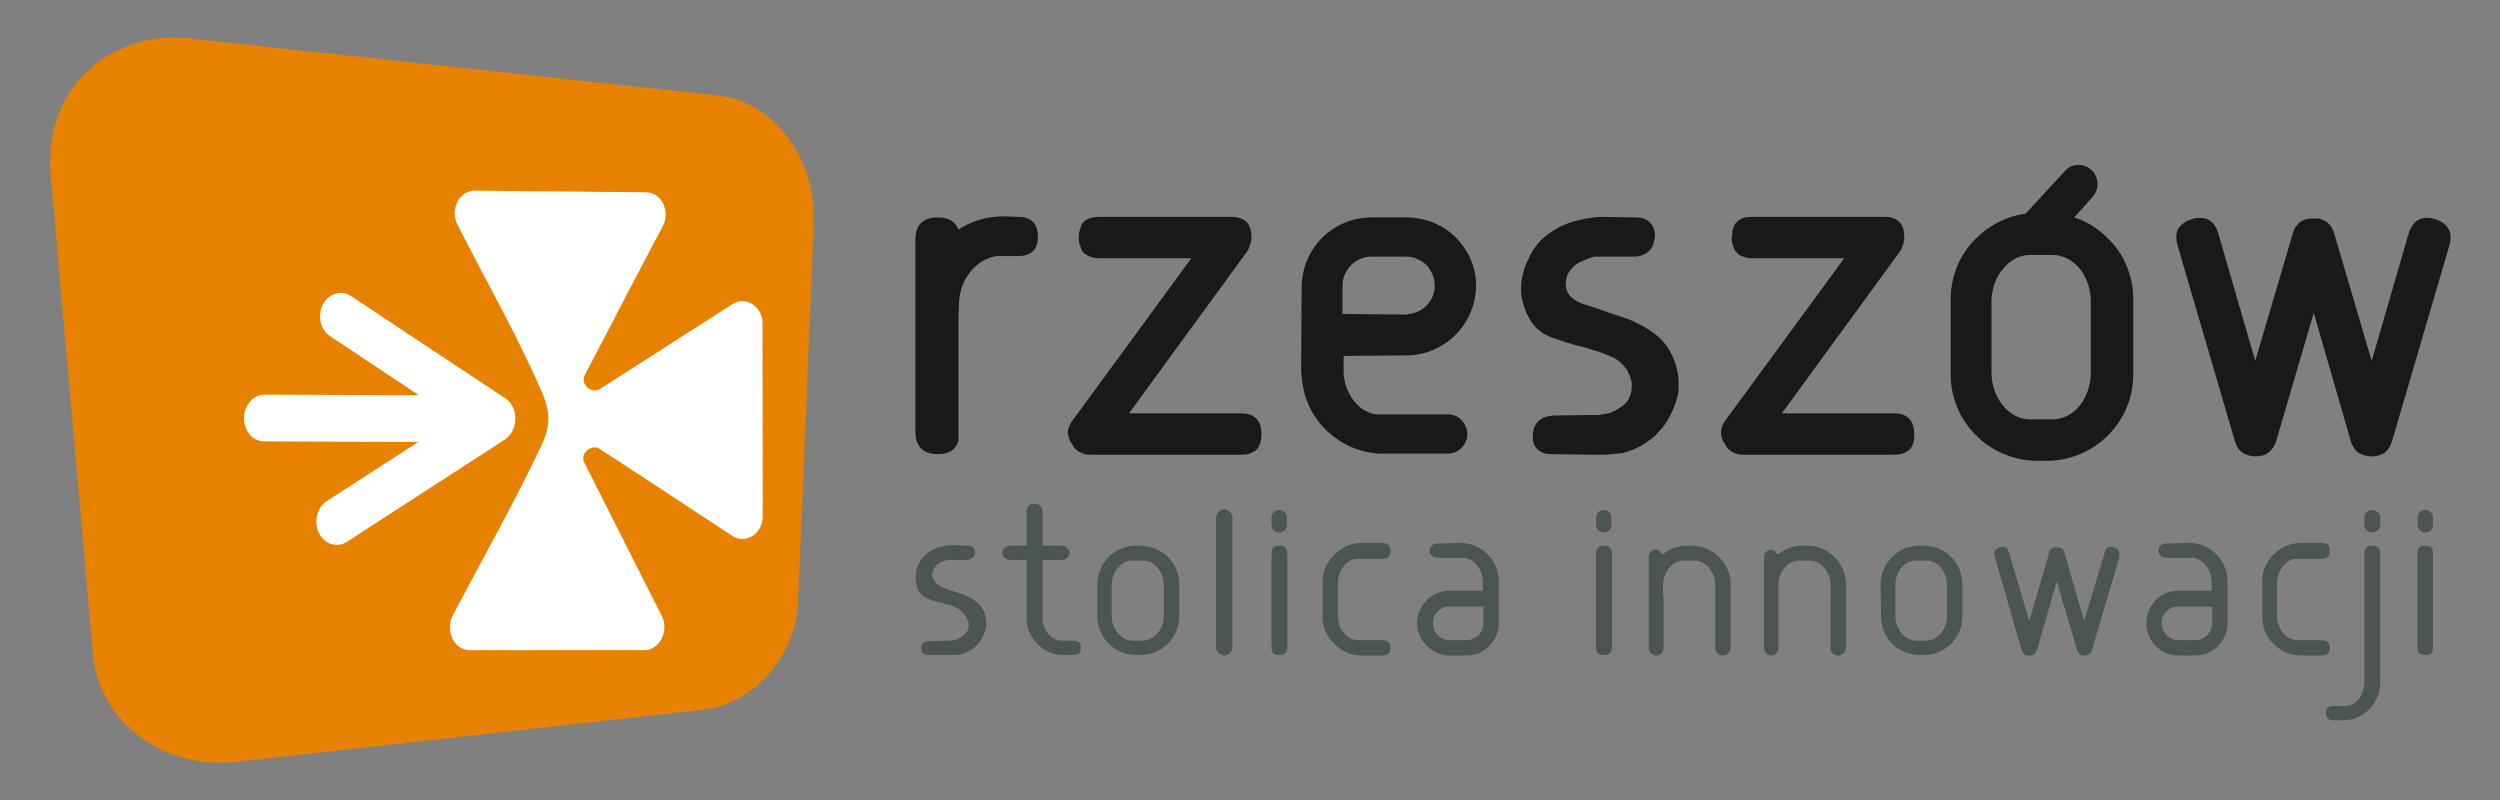 <?xml version="1.0" encoding="UTF-8" standalone="no"?>
<svg
   version="1.1"
   width="1000"
   height="320"
   id="svg69"
   sodipodi:docname="LOGO RZESZOWA.svg"
   inkscape:version="1.1 (c68e22c387, 2021-05-23)"
   xmlns:inkscape="http://www.inkscape.org/namespaces/inkscape"
   xmlns:sodipodi="http://sodipodi.sourceforge.net/DTD/sodipodi-0.dtd"
   xmlns="http://www.w3.org/2000/svg"
   xmlns:svg="http://www.w3.org/2000/svg">
  <rect width="100%" height="100%" fill="#808080" stroke="none"/>
  <defs
     id="defs73" />
  <sodipodi:namedview
     id="namedview71"
     pagecolor="#505050"
     bordercolor="#eeeeee"
     borderopacity="1"
     inkscape:pageshadow="0"
     inkscape:pageopacity="0"
     inkscape:pagecheckerboard="0"
     showgrid="false"
     inkscape:zoom="0.69880032"
     inkscape:cx="369.91969"
     inkscape:cy="239.69651"
     inkscape:window-width="1920"
     inkscape:window-height="1017"
     inkscape:window-x="-8"
     inkscape:window-y="-8"
     inkscape:window-maximized="1"
     inkscape:current-layer="svg69" />
  <g
     id="Layer1000"
     transform="matrix(1.962,0,0,1.962,-92.992,-441.517)">
    <g
       id="Layer1001">
      <g
         id="Layer1002">
        <path
           d="m 345.132,335.5 v 0 l 0.112,0.224 z"
           style="fill:#4c5651;fill-rule:evenodd"
           id="path2" />
        <path
           d="m 308.185,333.597 c 0.896,0 1.567,-0.672 1.567,-1.567 0,-1.455 0,-1.455 0,-1.455 0,-0.896 -0.672,-1.567 -1.567,-1.567 -0.896,0 -1.567,0.672 -1.567,1.567 0,1.455 0,1.455 0,1.455 0,0.896 0.672,1.567 1.567,1.567 z"
           style="fill:#4c5651;fill-rule:evenodd"
           id="path4" />
        <path
           d="m 336.287,352.07 c 0.112,3.583 3.023,6.606 6.606,6.606 3.471,0 3.471,0 3.471,0 3.695,0 6.606,-3.023 6.606,-6.606 0,-8.397 0,-8.397 0,-8.397 0,-0.112 0,-0.112 0,-0.112 0,-4.255 -3.471,-7.837 -7.837,-7.837 0,-0.224 0,-0.224 0,-0.224 0,-0.112 0,-0.112 0,-0.112 0,0.336 0,0.336 0,0.336 -4.814,0.112 -4.814,0.112 -4.814,0.112 -0.784,0 -1.456,0.672 -1.456,1.456 0,0.784 0.672,1.455 1.456,1.455 5.598,0 5.598,0 5.598,0 2.127,0.336 3.583,2.239 3.807,4.59 0,2.127 0,2.127 0,2.127 -6.83,0 -6.83,0 -6.83,0 -3.583,0 -6.606,3.023 -6.606,6.606 z m 13.547,-3.359 c 0,0.336 0,0.336 0,0.336 0,3.023 0,3.023 0,3.023 0,1.903 -1.567,3.471 -3.471,3.471 -3.471,0 -3.471,0 -3.471,0 -1.903,0 -3.359,-1.567 -3.359,-3.471 0,-1.903 1.456,-3.359 3.359,-3.359 0,0 0,0 0,0 0,0 0.112,0 0,0 z"
           style="fill:#4c5651;fill-rule:evenodd"
           id="path6" />
        <path
           d="m 321.396,340.427 c 0.784,-1.008 1.903,-1.567 3.023,-1.455 4.926,0 4.926,0 4.926,0 1.12,-0.112 1.456,-0.448 1.567,-1.679 -0.112,-1.12 -0.448,-1.456 -1.567,-1.567 -4.255,0 -4.255,0 -4.255,0 -2.239,0 -4.03,0.784 -5.598,2.351 -1.679,1.679 -2.463,3.471 -2.463,5.71 0,6.83 0,6.83 0,6.83 0,2.239 0.784,4.143 2.463,5.71 1.567,1.567 3.359,2.351 5.598,2.351 4.255,0 4.255,0 4.255,0 1.12,-0.112 1.456,-0.448 1.567,-1.567 -0.112,-1.12 -0.448,-1.456 -1.567,-1.567 -4.926,0 -4.926,0 -4.926,0 -1.119,0 -2.239,-0.448 -3.023,-1.456 -0.896,-1.008 -1.232,-2.239 -1.232,-3.583 0,-6.494 0,-6.494 0,-6.494 0,-1.343 0.336,-2.575 1.232,-3.583 z"
           style="fill:#4c5651;fill-rule:evenodd"
           id="path8" />
        <path
           d="m 265.416,337.74 c 0,-0.784 -0.672,-1.456 -1.456,-1.456 -4.03,0 -4.03,0 -4.03,0 0,-6.941 0,-6.941 0,-6.941 -0.112,-1.12 -0.448,-1.567 -1.679,-1.567 -1.12,0 -1.455,0.448 -1.567,1.567 0,6.941 0,6.941 0,6.941 -3.471,0 -3.471,0 -3.471,0 -0.784,0 -1.455,0.672 -1.455,1.456 0,0.784 0.672,1.456 1.455,1.456 3.471,0 3.471,0 3.471,0 0,11.756 0,11.756 0,11.756 0,0 0,0 0,0 0,0 0,0 0,0 0,2.127 0.784,3.918 2.239,5.374 1.567,1.567 3.247,2.239 5.374,2.239 0.112,0 0.112,0 0.112,0 1.903,0 1.903,0 1.903,0 1.008,-0.112 1.344,-0.336 1.456,-1.455 -0.112,-1.008 -0.336,-1.344 -1.456,-1.456 -2.687,0 -2.687,0 -2.687,0 -1.008,-0.112 -1.903,-0.672 -2.575,-1.455 -0.672,-0.896 -1.12,-1.903 -1.12,-3.023 0,-11.98 0,-11.98 0,-11.98 4.03,0 4.03,0 4.03,0 0.784,0 1.456,-0.672 1.456,-1.456 z"
           style="fill:#4c5651;fill-rule:evenodd"
           id="path10" />
        <path
           d="m 240.785,339.195 c 3.919,0 3.919,0 3.919,0 0.896,-0.112 1.455,-0.896 1.455,-1.567 0,-0.672 -0.336,-1.232 -1.232,-1.343 -3.695,-0.112 -3.695,-0.112 -3.695,-0.112 -3.583,0.336 -5.486,1.679 -6.606,3.919 -0.336,0.784 -0.56,1.679 -0.56,2.575 0,0.784 0.112,1.679 0.448,2.463 1.567,3.918 8.957,1.567 10.3,6.83 0.112,0.112 0.112,0.224 0.112,0.224 0,1.456 -0.784,2.351 -1.679,2.799 -1.008,0.672 -1.791,0.672 -2.911,0.672 -3.695,0.112 -3.695,0.112 -3.695,0.112 -1.008,0 -1.455,0.672 -1.455,1.456 0,0.672 0.336,1.343 1.343,1.343 4.143,0 4.143,0 4.143,0 0.448,0 0.448,0 0.448,0 1.343,0 2.351,0 3.583,-0.672 1.679,-0.784 2.911,-2.127 3.695,-4.702 0.112,-0.336 0.112,-0.672 0.112,-1.008 0,-2.463 -1.12,-4.478 -4.702,-5.934 -1.679,-0.784 -6.27,-1.232 -6.382,-4.143 0,-0.224 0.112,-0.448 0.224,-0.784 0.56,-1.456 1.791,-1.903 3.135,-2.127 z"
           style="fill:#4c5651;fill-rule:evenodd"
           id="path12" />
        <path
           d="m 306.617,356.997 c 0,1.12 0.448,1.567 1.567,1.567 1.232,0 1.567,-0.448 1.679,-1.567 0,-19.145 0,-19.145 0,-19.145 -0.112,-1.12 -0.448,-1.567 -1.679,-1.567 -1.119,0 -1.567,0.448 -1.567,1.567 z"
           style="fill:#4c5651;fill-rule:evenodd"
           id="path14" />
        <path
           d="m 298.668,356.997 c 0,-26.422 0,-26.422 0,-26.422 0,-0.896 -0.784,-1.679 -1.679,-1.679 -0.896,0 -1.679,0.784 -1.679,1.679 0,26.422 0,26.422 0,26.422 0,0.896 0.784,1.679 1.679,1.679 0.896,0 1.679,-0.784 1.679,-1.679 z"
           style="fill:#4c5651;fill-rule:evenodd"
           id="path16" />
        <path
           d="m 279.859,358.564 c 4.366,0 7.949,-3.471 7.949,-7.837 0,-6.606 0,-6.606 0,-6.606 0,-4.366 -3.583,-7.837 -7.949,-7.837 -0.896,0 -0.896,0 -0.896,0 -4.254,0 -7.837,3.471 -7.837,7.837 0,6.606 0,6.606 0,6.606 0,4.367 3.583,7.837 7.837,7.837 z m -5.822,-7.949 c 0,-6.27 0,-6.27 0,-6.27 0,-2.687 1.903,-5.038 4.255,-5.038 2.127,0 2.127,0 2.127,0 2.351,0 4.255,2.351 4.255,5.038 0,6.27 0,6.27 0,6.27 0,2.687 -1.903,4.926 -4.255,5.038 -2.127,0 -2.127,0 -2.127,0 -2.351,-0.112 -4.255,-2.351 -4.255,-5.038 z"
           style="fill:#4c5651;fill-rule:evenodd"
           id="path18" />
        <path
           d="m 484.969,352.07 c 0,3.583 2.911,6.606 6.494,6.606 3.471,0 3.471,0 3.471,0 3.695,0 6.606,-3.023 6.606,-6.606 0,-8.397 0,-8.397 0,-8.397 0,-0.112 0,-0.112 0,-0.112 0,-4.255 -3.471,-7.837 -7.837,-7.837 0,-0.224 0,-0.224 0,-0.224 0,-0.112 0,-0.112 0,-0.112 0,0.336 0,0.336 0,0.336 -4.814,0.112 -4.814,0.112 -4.814,0.112 -0.784,0 -1.456,0.672 -1.456,1.456 0,0.784 0.672,1.455 1.456,1.455 5.598,0 5.598,0 5.598,0 2.127,0.336 3.583,2.239 3.807,4.59 0,2.127 0,2.127 0,2.127 -6.83,0 -6.83,0 -6.83,0 -3.583,0 -6.494,3.023 -6.494,6.606 z m 13.435,-3.359 c 0,0.336 0,0.336 0,0.336 0,3.023 0,3.023 0,3.023 0,1.903 -1.567,3.471 -3.471,3.471 -3.471,0 -3.471,0 -3.471,0 -1.791,0 -3.359,-1.567 -3.359,-3.471 0,-1.903 1.455,-3.359 3.359,-3.359 0,0 0,0 0,0 0.112,0 0.112,0 0.112,0 z"
           style="fill:#4c5651;fill-rule:evenodd"
           id="path20" />
        <path
           d="m 530.985,333.597 c 0.896,0 1.679,-0.672 1.679,-1.567 0,-1.455 0,-1.455 0,-1.455 0,-0.896 -0.784,-1.567 -1.679,-1.567 -0.784,0 -1.567,0.672 -1.567,1.567 0,1.455 0,1.455 0,1.455 0,0.896 0.784,1.567 1.567,1.567 z"
           style="fill:#4c5651;fill-rule:evenodd"
           id="path22" />
        <path
           d="m 512.847,340.427 c 0.784,-1.008 1.903,-1.567 3.023,-1.455 4.926,0 4.926,0 4.926,0 1.119,-0.112 1.567,-0.448 1.567,-1.679 0,-1.12 -0.448,-1.456 -1.567,-1.567 -4.255,0 -4.255,0 -4.255,0 -2.127,0 -4.031,0.784 -5.598,2.351 -1.679,1.679 -2.351,3.471 -2.351,5.71 0,6.83 0,6.83 0,6.83 0,2.239 0.672,4.143 2.351,5.71 1.567,1.567 3.471,2.351 5.598,2.351 4.255,0 4.255,0 4.255,0 1.119,-0.112 1.567,-0.448 1.567,-1.567 0,-1.12 -0.448,-1.456 -1.567,-1.567 -4.926,0 -4.926,0 -4.926,0 -1.12,0 -2.239,-0.448 -3.023,-1.456 -0.784,-1.008 -1.232,-2.239 -1.232,-3.583 0,-6.494 0,-6.494 0,-6.494 0,-1.343 0.448,-2.575 1.232,-3.583 z"
           style="fill:#4c5651;fill-rule:evenodd"
           id="path24" />
        <path
           d="m 541.845,333.597 c 0.896,0 1.567,-0.672 1.567,-1.567 0,-1.455 0,-1.455 0,-1.455 0,-0.896 -0.672,-1.567 -1.567,-1.567 -0.896,0 -1.567,0.672 -1.567,1.567 0,1.455 0,1.455 0,1.455 0,0.896 0.672,1.567 1.567,1.567 z"
           style="fill:#4c5651;fill-rule:evenodd"
           id="path26" />
        <path
           d="m 540.278,356.997 c 0,1.12 0.448,1.567 1.567,1.567 1.232,0 1.567,-0.448 1.567,-1.567 0,-19.145 0,-19.145 0,-19.145 0,-1.12 -0.336,-1.567 -1.567,-1.567 -1.12,0 -1.567,0.448 -1.567,1.567 z"
           style="fill:#4c5651;fill-rule:evenodd"
           id="path28" />
        <path
           d="m 529.418,364.498 c -0.112,1.12 -0.448,2.239 -1.12,3.023 -0.672,0.896 -1.567,1.344 -2.575,1.456 -2.687,0 -2.687,0 -2.687,0 -1.12,0.112 -1.343,0.448 -1.455,1.456 0.112,1.008 0.336,1.343 1.455,1.455 1.903,0 1.903,0 1.903,0 0.112,0 0.112,0 0.112,0 0,0 0,0 0,0 2.127,0 3.807,-0.784 5.374,-2.239 1.456,-1.567 2.239,-3.359 2.239,-5.374 0,-26.423 0,-26.423 0,-26.423 -0.112,-1.12 -0.448,-1.567 -1.679,-1.567 -1.12,0 -1.456,0.448 -1.567,1.567 z"
           style="fill:#4c5651;fill-rule:evenodd"
           id="path30" />
        <path
           d="m 420.592,346.025 c 0,11.084 0,11.084 0,11.084 0,0.896 0.672,1.567 1.567,1.567 0.784,0 1.568,-0.672 1.568,-1.567 0,-11.084 0,-11.084 0,-11.084 0,-1.903 0,-1.903 0,-1.903 0,-4.255 -3.583,-7.837 -7.837,-7.837 -1.008,0 -1.008,0 -1.008,0 -1.791,0 -3.359,0.56 -4.702,1.567 -0.336,0.224 -0.336,0.224 -0.336,0.224 -0.224,-0.224 -0.224,-0.224 -0.224,-0.224 -0.224,-0.448 -0.672,-0.784 -1.12,-0.784 -0.784,0 -1.456,0.672 -1.456,1.456 0,5.15 0,5.15 0,5.15 -0.336,0 -0.336,0 -0.336,0 0.336,0 0.336,0 0.336,0 0,0.112 0,0.336 0,0.448 0,2.239 0,2.239 0,2.239 0,0.112 0,0.224 0,0.224 0,10.524 0,10.524 0,10.524 0,0.896 0.672,1.567 1.456,1.567 0.784,0 1.456,-0.672 1.456,-1.567 0,-10.524 0,-10.524 0,-10.524 0,0 0,-0.112 0,-0.224 0,-2.015 0,-2.015 0,-2.015 0,-2.687 1.903,-5.038 4.255,-5.038 2.127,0 2.127,0 2.127,0 2.351,0 4.255,2.351 4.255,5.038 0,1.567 0,1.567 0,1.567 0,0 0,0.112 0,0.112 z"
           style="fill:#4c5651;fill-rule:evenodd"
           id="path32" />
        <path
           d="m 374.353,333.597 c 0.896,0 1.567,-0.672 1.567,-1.567 0,-1.455 0,-1.455 0,-1.455 0,-0.896 -0.672,-1.567 -1.567,-1.567 -0.896,0 -1.568,0.672 -1.568,1.567 0,1.455 0,1.455 0,1.455 0,0.896 0.672,1.567 1.568,1.567 z"
           style="fill:#4c5651;fill-rule:evenodd"
           id="path34" />
        <path
           d="m 392.379,336.284 c -1.008,0 -1.008,0 -1.008,0 -1.791,0 -3.359,0.56 -4.702,1.567 -0.336,0.224 -0.336,0.224 -0.336,0.224 -0.224,-0.224 -0.224,-0.224 -0.224,-0.224 -0.224,-0.448 -0.672,-0.784 -1.12,-0.784 -0.784,0 -1.456,0.672 -1.456,1.456 0,5.15 0,5.15 0,5.15 -0.336,0 -0.336,0 -0.336,0 0.336,0 0.336,0 0.336,0 0,0.112 0,0.336 0,0.448 0,2.239 0,2.239 0,2.239 0,0.112 0,0.224 0,0.224 0,10.524 0,10.524 0,10.524 0,0.896 0.672,1.567 1.456,1.567 0.896,0 1.567,-0.672 1.567,-1.567 0,-10.524 0,-10.524 0,-10.524 0,0 0,-0.112 -0.112,-0.224 0,-2.015 0,-2.015 0,-2.015 0,-2.687 1.903,-5.038 4.255,-5.038 2.127,0 2.127,0 2.127,0 2.351,0 4.255,2.351 4.255,5.038 0,1.567 0,1.567 0,1.567 0,0 0,0.112 0,0.112 0,11.084 0,11.084 0,11.084 0,0.896 0.672,1.567 1.567,1.567 0.896,0 1.567,-0.672 1.567,-1.567 0,-11.084 0,-11.084 0,-11.084 0,-0.112 0,-0.112 0,-0.112 0,-1.791 0,-1.791 0,-1.791 0,-4.255 -3.583,-7.837 -7.837,-7.837 z"
           style="fill:#4c5651;fill-rule:evenodd"
           id="path36" />
        <path
           d="m 461.01,358.676 c 0,0 0,0 0,0 0.112,0 0.112,0 0.112,0 0,0 0,0 0,0 0.896,0 1.232,-0.336 1.567,-1.12 4.03,-13.995 4.03,-13.995 4.03,-13.995 4.143,13.995 4.143,13.995 4.143,13.995 0.224,0.784 0.56,1.12 1.456,1.12 0,0 0,0 0,0 0,0 0.112,0 0.112,0 0,0 0,0 0,0 0.784,0 1.232,-0.336 1.456,-1.12 5.598,-18.921 5.598,-18.921 5.598,-18.921 0,-0.336 0,-0.56 0,-0.672 0,-0.672 -0.224,-1.008 -1.119,-1.343 -0.224,0 -0.448,-0.112 -0.672,-0.112 -0.672,0 -1.008,0.336 -1.232,1.232 -4.143,13.883 -4.143,13.883 -4.143,13.883 -4.031,-13.883 -4.031,-13.883 -4.031,-13.883 -0.224,-0.896 -0.672,-1.12 -1.455,-1.12 -0.112,0 -0.112,0 -0.112,0 0,-0.112 0,-0.112 0,-0.112 0,0.112 0,0.112 0,0.112 -0.896,0 -1.343,0.224 -1.567,1.12 -4.03,13.883 -4.03,13.883 -4.03,13.883 -4.143,-13.883 -4.143,-13.883 -4.143,-13.883 -0.224,-0.896 -0.56,-1.232 -1.232,-1.232 -0.224,0 -0.448,0 -0.672,0.112 -0.896,0.336 -1.12,0.672 -1.12,1.232 0,0.224 0,0.448 0.112,0.672 5.486,19.033 5.486,19.033 5.486,19.033 0.224,0.784 0.672,1.12 1.456,1.12 z"
           style="fill:#4c5651;fill-rule:evenodd"
           id="path38" />
        <path
           d="m 372.786,356.997 c 0,1.12 0.448,1.567 1.568,1.567 1.232,0 1.567,-0.448 1.679,-1.567 0,-19.145 0,-19.145 0,-19.145 -0.112,-1.12 -0.448,-1.567 -1.679,-1.567 -1.12,0 -1.456,0.448 -1.568,1.567 z"
           style="fill:#4c5651;fill-rule:evenodd"
           id="path40" />
        <path
           d="m 438.73,336.284 c -4.366,0 -7.837,3.471 -7.949,7.837 0.112,6.606 0.112,6.606 0.112,6.606 0,4.367 3.471,7.837 7.837,7.837 0.896,0 0.896,0 0.896,0 4.367,0 7.837,-3.471 7.837,-7.837 0,-6.606 0,-6.606 0,-6.606 0,-4.366 -3.471,-7.837 -7.837,-7.837 0,0 0,0 0,0 z m 1.456,3.023 c 2.351,0 4.143,2.351 4.143,5.038 0,6.27 0,6.27 0,6.27 0,2.687 -1.791,4.926 -4.143,5.038 -2.127,0 -2.127,0 -2.127,0 -2.351,-0.112 -4.255,-2.351 -4.255,-5.038 0,-6.27 0,-6.27 0,-6.27 0,-2.687 1.791,-5.038 4.255,-5.038 z"
           style="fill:#4c5651;fill-rule:evenodd"
           id="path42" />
      </g>
      <g
         id="Layer1003">
        <path
           d="m 265.973,310.875 c 0,0 0,0 0,0 -0.562,0.788 -0.788,1.575 -0.9,2.25 0,0.225 0.112,0.338 0.112,0.45 0,0.225 0,0.338 0,0.45 0,0 0,0 0,0 0.113,0.113 0.113,0.338 0.225,0.45 0,0 0,0 0,0 0,0.113 0,0.113 0,0.113 0,0 0,0 0,0 0,0.112 0,0.112 0,0.112 0,0 0,0 0,0 0,0 0,0 0,0 0.113,0.113 0.113,0.225 0.225,0.338 0,0 0,0 0,0 0,0.113 0.113,0.225 0.113,0.338 0.113,0 0.113,0 0.113,0 0.225,0.45 0.45,0.787 0.675,1.125 0.338,0.225 0.563,0.45 0.9,0.675 0.338,0.113 0.562,0.338 0.9,0.338 0,0 0,0 0,0 0.113,0.113 0.113,0.113 0.225,0.113 0.338,0.113 0.675,0.113 1.125,0.113 30.714,0 30.714,0 30.714,0 1.013,0 1.8,-0.113 2.475,-0.563 0.112,0 0.225,-0.113 0.338,-0.225 0.112,0 0.225,-0.113 0.338,-0.225 0,0 0,0 0,0 0,0 0,0 0,0 0.338,-0.338 0.562,-0.787 0.787,-1.35 0.113,-0.45 0.225,-1.125 0.225,-1.8 0,0 0,0 0,0 0,-2.813 -1.35,-4.275 -4.163,-4.275 -22.839,0 -22.839,0 -22.839,0 0,0 0,0 0,0 0,0 0,0 0,0 0,0 0,0 0,0 0,0 0,0 0,0 C 301.3,276.786 301.3,276.786 301.3,276.786 c 0.225,-0.225 0.338,-0.563 0.563,-0.787 0,0 0,0 0,0 0.113,-0.338 0.225,-0.562 0.338,-0.9 0.112,-0.225 0.225,-0.562 0.225,-0.787 0.113,-0.338 0.113,-0.563 0.113,-0.9 0,-0.675 -0.113,-1.35 -0.225,-1.8 -0.225,-0.563 -0.45,-1.013 -0.787,-1.35 0,0 0,0 0,0 -0.45,-0.338 -0.9,-0.675 -1.463,-0.787 -0.45,-0.225 -1.125,-0.225 -1.8,-0.225 -26.664,0 -26.664,0 -26.664,0 -1.012,0 -1.8,0.113 -2.475,0.45 -0.113,0.113 -0.338,0.225 -0.45,0.225 -0.112,0.113 -0.225,0.225 -0.338,0.338 0,0 0,0 0,0 0,0 0,0 0,0 -0.338,0.338 -0.562,0.788 -0.675,1.35 -0.225,0.45 -0.338,1.125 -0.338,1.8 0,0.675 0.113,1.35 0.338,1.8 0.113,0.563 0.338,1.012 0.675,1.35 0.338,0.338 0.675,0.563 1.125,0.675 0.113,0.113 0.113,0.113 0.225,0.113 0.563,0.225 1.125,0.338 1.913,0.338 18.676,0 18.676,0 18.676,0 0,0 0,0 0,0 z"
           style="fill:#1b1918;fill-rule:evenodd"
           id="path45" />
        <path
           d="m 312.776,301.65 c 0.225,4.275 2.025,8.101 4.838,10.913 2.925,2.925 6.75,4.725 11.026,4.95 0.225,0 0.562,0 0.9,0 13.051,0 13.051,0 13.051,0 0,0 0,0 0,0 0.225,0 0.338,0 0.563,0 0.225,-0.112 0.562,-0.112 0.787,-0.225 0.338,-0.113 0.563,-0.225 0.787,-0.45 1.125,-0.675 1.8,-1.913 1.8,-3.263 0,-1.125 -0.45,-2.138 -1.125,-2.813 -0.675,-0.788 -1.688,-1.238 -2.813,-1.238 -14.513,0 -14.513,0 -14.513,0 -0.562,0 -1.013,-0.225 -1.463,-0.338 -0.45,-0.225 -0.9,-0.45 -1.35,-0.675 -2.138,-1.463 -3.713,-4.163 -3.938,-7.313 0,-3.6 0,-3.6 0,-3.6 12.713,-0.113 12.713,-0.113 12.713,-0.113 0.113,0 0.338,0 0.45,0 1.125,0 2.138,-0.225 3.15,-0.45 1.013,-0.225 2.025,-0.675 2.925,-1.125 4.613,-2.363 7.763,-7.2 7.763,-12.713 0,0 0,0 0,0 0,-3.938 -1.688,-7.313 -4.275,-9.9 -2.588,-2.475 -6.075,-3.938 -10.013,-3.938 -6.975,0 -6.975,0 -6.975,0 -3.938,0 -7.538,1.575 -10.126,4.163 0,0 0,0 0,0 -2.588,2.588 -4.163,6.188 -4.163,10.126 0,0 0,0 0,0 0,0 0,0 0,0 0,0 0,0 0,0 -0.113,17.101 -0.113,17.101 -0.113,17.101 0,0.338 0.113,0.562 0.113,0.9 z m 8.325,-18.451 c 0,-1.575 0.675,-3.038 1.8,-4.163 1.012,-1.013 2.475,-1.688 4.163,-1.688 0,0 0,0 0,0 6.975,0 6.975,0 6.975,0 0,0 0,0 0,0 1.575,0 3.038,0.675 4.163,1.688 0,0 0,0 0,0 1.013,1.125 1.688,2.588 1.688,4.163 0,0 0,0 0,0 0,0 0,0 0,0 0,0.225 0,0.338 0,0.563 -0.113,1.462 -0.788,2.7 -1.688,3.6 -1.012,1.013 -2.25,1.575 -3.713,1.688 -0.113,0.113 -0.338,0.113 -0.45,0.113 -12.938,-0.113 -12.938,-0.113 -12.938,-0.113 0,-5.85 0,-5.85 0,-5.85 0,0 0,0 0,0 0,0 0,0 0,0 z"
           style="fill:#1b1918;fill-rule:evenodd"
           id="path47" />
        <path
           d="m 242.797,314.925 c 0,-24.864 0,-24.864 0,-24.864 0.113,-3.263 0.113,-3.263 0.113,-3.263 0.112,-2.475 0.9,-4.613 2.363,-6.413 1.463,-1.8 3.263,-2.813 5.288,-3.15 4.388,0 4.388,0 4.388,0 2.7,0 4.05,-1.35 4.05,-3.938 0,-2.7 -1.35,-4.05 -4.05,-4.05 -2.813,-0.112 -2.813,-0.112 -2.813,-0.112 -3.488,0 -6.638,0.9 -9.338,2.7 -0.675,-1.688 -2.025,-2.475 -4.163,-2.475 -3.038,0 -4.613,1.463 -4.613,4.5 0,39.152 0,39.152 0,39.152 0,3.038 1.575,4.613 4.613,4.613 2.25,0 3.6,-0.9 4.163,-2.7 z"
           style="fill:#1b1918;fill-rule:evenodd"
           id="path49" />
        <path
           d="m 368.579,279.036 c 0.113,0 0.225,-0.112 0.338,-0.225 0.113,-0.113 0.225,-0.113 0.338,-0.225 0,0 0,0 0,0 0,0 0,0 0,0 0.563,-0.225 1.012,-0.45 1.575,-0.675 0.562,-0.225 1.125,-0.45 1.688,-0.562 8.325,0 8.325,0 8.325,0 0,0 0,0 0,0 1.688,-0.113 2.813,-0.9 3.488,-2.138 0.113,-0.338 0.225,-0.562 0.225,-0.9 0.113,-0.225 0.113,-0.563 0.225,-0.9 0,0 0,0 0,0 0,0 0,0 0,0 0.112,-1.688 -0.563,-2.925 -1.8,-3.6 -0.225,-0.113 -0.563,-0.225 -0.788,-0.338 -0.338,0 -0.675,-0.113 -1.012,-0.113 0,0 0,0 0,0 0,0 0,0 0,0 0,0 0,0 0,0 0,0 0,0 0,0 -7.763,-0.113 -7.763,-0.113 -7.763,-0.113 0,0 0,0 0,0 0,0 0,0 0,0 -3.6,0.338 -6.638,1.125 -9.001,2.588 -2.475,1.463 -4.275,3.375 -5.4,5.963 -1.35,2.7 -1.8,5.4 -1.35,8.1 0.113,0.45 0.225,1.013 0.45,1.575 0.113,0.45 0.338,1.012 0.563,1.575 0,0 0,0 0,0 0.113,0.113 0.113,0.113 0.113,0.113 0.675,1.575 1.688,2.813 3.038,3.713 0.225,0.225 0.562,0.338 0.9,0.45 0.225,0.225 0.563,0.338 0.9,0.45 0,0 0,0 0,0 1.012,0.338 2.138,0.787 3.263,1.125 1.125,0.338 2.25,0.675 3.375,0.9 1.125,0.338 2.138,0.675 3.263,1.012 1.013,0.338 2.025,0.788 3.038,1.238 0.9,0.563 1.575,1.125 2.25,2.025 0.562,0.787 1.013,1.8 1.238,2.925 0.113,1.238 -0.113,2.363 -0.562,3.263 -0.45,0.9 -1.238,1.575 -2.25,2.138 0,0 0,0 0,0 -0.562,0.338 -1.012,0.562 -1.462,0.787 -0.45,0.113 -0.9,0.225 -1.238,0.225 0,0 0,0 0,0 -0.338,0.113 -0.788,0.113 -1.125,0.225 0,0 0,0 0,0 -0.225,0 -0.225,0 -0.225,0 -0.45,0 -1.012,0 -1.463,0 0,0 0,0 0,0 -7.65,0.113 -7.65,0.113 -7.65,0.113 0,0 0,0 0,0 -1.35,0.112 -2.363,0.45 -3.038,1.125 -0.675,0.675 -1.125,1.575 -1.125,2.925 -0.112,1.238 0.225,2.138 0.9,2.813 0.675,0.675 1.688,1.012 3.038,1.012 0,0 0,0 0,0 8.55,0.113 8.55,0.113 8.55,0.113 0.9,0 1.8,0 2.475,0 0.788,-0.113 1.463,-0.113 2.025,-0.225 0.9,0 2.025,-0.225 3.038,-0.675 0.225,-0.113 0.45,-0.113 0.675,-0.225 0.225,-0.113 0.45,-0.225 0.562,-0.338 0,0 0,0 0,0 0.113,0 0.113,0 0.113,0 1.238,-0.675 2.475,-1.463 3.6,-2.475 0.225,-0.225 0.338,-0.45 0.563,-0.675 0.225,-0.225 0.45,-0.45 0.675,-0.675 0,0 0,0 0,0 0,0 0,0 0,0 0.787,-0.9 1.462,-2.025 2.138,-3.488 0.112,-0.225 0.225,-0.45 0.338,-0.788 0.112,-0.225 0.225,-0.562 0.338,-0.9 0,0 0,0 0,0 0.225,-0.675 0.45,-1.238 0.562,-1.913 0.113,-0.562 0.113,-1.238 0.113,-1.913 0,-1.238 -0.113,-2.363 -0.45,-3.488 -0.225,-1.125 -0.675,-2.138 -1.238,-3.15 0,0 0,0 0,0 -1.013,-2.025 -2.813,-3.713 -5.4,-5.175 -0.45,-0.225 -1.012,-0.563 -1.575,-0.788 -0.563,-0.338 -1.125,-0.562 -1.688,-0.788 0,0 0,0 0,0 0,0 0,0 0,0 0,0 0,0 0,0 -1.35,-0.45 -2.7,-0.9 -4.05,-1.35 -1.463,-0.562 -3.038,-1.013 -4.613,-1.575 -0.112,0 -0.112,0 -0.112,0 0,0 0,0 0,0 -1.688,-0.562 -2.813,-1.35 -3.375,-2.25 -0.563,-1.013 -0.675,-2.138 -0.225,-3.6 0,0 0,0 0,0 0,-0.113 0,-0.113 0,-0.113 0.45,-0.9 1.012,-1.575 1.688,-2.138 z"
           style="fill:#1b1918;fill-rule:evenodd"
           id="path51" />
        <path
           d="m 505.498,317.738 c 0.225,0.112 0.45,0.225 0.787,0.225 0.225,0 0.45,0.113 0.787,0.113 0.113,0 0.113,0 0.113,0 1.125,0 2.025,-0.225 2.7,-0.788 0.675,-0.562 1.238,-1.238 1.575,-2.363 0,0 0,0 0,0 7.65,-26.101 7.65,-26.101 7.65,-26.101 7.538,26.101 7.538,26.101 7.538,26.101 0.45,1.462 1.238,2.475 2.475,2.813 0.225,0.112 0.45,0.225 0.788,0.225 0.225,0 0.563,0.113 0.788,0.113 0.225,0 0.225,0 0.225,0 1.012,0 1.913,-0.225 2.7,-0.788 0.675,-0.562 1.125,-1.238 1.463,-2.363 0,0 0,0 0,0 11.701,-39.94 11.701,-39.94 11.701,-39.94 0.338,-1.238 0.338,-2.363 -0.225,-3.263 -0.45,-0.9 -1.35,-1.575 -2.7,-2.025 0,0 0,0 0,0 -2.025,-0.562 -3.488,-0.225 -4.5,1.125 -0.225,0.225 -0.338,0.45 -0.45,0.788 -0.225,0.338 -0.338,0.675 -0.45,1.012 0,0 0,0 0,0 0,0 0,0 0,0 -7.538,25.989 -7.538,25.989 -7.538,25.989 -7.65,-25.989 -7.65,-25.989 -7.65,-25.989 0,0 0,0 0,0 -0.45,-1.463 -1.238,-2.363 -2.475,-2.813 -0.225,-0.113 -0.45,-0.113 -0.675,-0.225 -0.338,0 -0.562,0 -0.9,0 -0.113,0 -0.113,0 -0.113,0 0,0 0,0 0,0 -1.575,-0.113 -2.813,0.45 -3.488,1.463 -0.225,0.225 -0.338,0.45 -0.45,0.675 -0.113,0.225 -0.225,0.45 -0.338,0.788 0,0 0,0 0,0 0,0.113 0,0.113 0,0.113 -7.65,25.989 -7.65,25.989 -7.65,25.989 -7.538,-25.989 -7.538,-25.989 -7.538,-25.989 -0.562,-1.913 -1.688,-3.038 -3.263,-3.15 -0.338,0 -0.675,0 -1.012,0 -0.338,0 -0.675,0.113 -1.013,0.225 0,0 0,0 0,0 -0.113,0 -0.113,0 -0.113,0 0,0 0,0 0,0 -1.35,0.45 -2.25,1.125 -2.813,2.025 -0.45,0.9 -0.45,2.025 -0.113,3.263 11.701,39.94 11.701,39.94 11.701,39.94 0.45,1.462 1.238,2.475 2.475,2.813 z"
           style="fill:#1b1918;fill-rule:evenodd"
           id="path53" />
        <path
           d="m 473.772,259.685 c -1.575,-1.463 -4.05,-1.35 -5.4,0.225 -7.988,8.663 -7.988,8.663 -7.988,8.663 -3.938,0.563 -7.425,2.363 -10.126,5.063 -3.263,3.15 -5.175,7.651 -5.175,12.488 0,15.188 0,15.188 0,15.188 0,4.838 1.913,9.225 5.175,12.488 3.15,3.15 7.65,5.175 12.488,5.175 1.913,0 1.913,0 1.913,0 4.95,0 9.338,-2.025 12.488,-5.175 3.263,-3.263 5.175,-7.65 5.175,-12.488 0,0 0,0 0,0 0,-15.188 0,-15.188 0,-15.188 0,0 0,0 0,0 0,-4.838 -1.913,-9.338 -5.175,-12.488 -1.913,-1.913 -4.275,-3.488 -6.863,-4.275 3.713,-4.163 3.713,-4.163 3.713,-4.163 1.463,-1.575 1.35,-4.05 -0.225,-5.513 z m -2.363,20.139 c 1.35,1.688 2.25,4.05 2.25,6.75 0,0 0,0 0,0 0,14.401 0,14.401 0,14.401 0,0 0,0 0,0 0,2.587 -0.9,5.063 -2.25,6.75 -1.463,1.8 -3.488,2.813 -5.625,2.813 -4.5,0 -4.5,0 -4.5,0 -2.138,0 -4.05,-1.012 -5.513,-2.813 -1.463,-1.688 -2.363,-4.163 -2.363,-6.75 0,-14.401 0,-14.401 0,-14.401 0,-2.7 0.9,-5.063 2.363,-6.75 1.463,-1.8 3.375,-2.813 5.513,-2.813 4.5,0 4.5,0 4.5,0 2.138,0 4.163,1.012 5.625,2.813 z"
           style="fill:#1b1918;fill-rule:evenodd"
           id="path55" />
        <path
           d="m 399.068,310.875 c 0,0 0,0 0,0 -0.562,0.788 -0.787,1.575 -0.787,2.25 0,0.225 0,0.338 0,0.45 0,0.225 0,0.338 0.112,0.45 0,0 0,0 0,0 0,0.113 0,0.338 0.113,0.45 0,0 0,0 0,0 0,0.113 0,0.113 0,0.113 0,0 0,0 0,0 0.113,0.112 0.113,0.112 0.113,0.112 0,0 0,0 0,0 0,0.113 0,0.225 0.112,0.338 0,0.113 0.113,0.225 0.225,0.338 0,0 0,0 0,0 0.225,0.45 0.45,0.787 0.675,1.125 0.338,0.225 0.675,0.45 0.9,0.675 0.338,0.113 0.563,0.338 0.9,0.338 0.112,0.113 0.112,0.113 0.225,0.113 0.338,0.113 0.788,0.113 1.125,0.113 30.714,0 30.714,0 30.714,0 1.012,0 1.8,-0.113 2.475,-0.563 0.113,0 0.225,-0.113 0.338,-0.225 0,0 0,0 0,0 0.113,0 0.225,-0.113 0.338,-0.225 0,0 0,0 0,0 0.338,-0.338 0.675,-0.787 0.788,-1.35 0.225,-0.45 0.225,-1.125 0.225,-1.8 0,0 0,0 0,0 0,-2.813 -1.35,-4.275 -4.163,-4.275 -22.839,0 -22.839,0 -22.839,0 0,0 0,0 0,0 0,0 0,0 0,0 0,0 0,0 0,0 0,0 0,0 0,0 23.739,-32.514 23.739,-32.514 23.739,-32.514 0.225,-0.225 0.338,-0.563 0.562,-0.787 0,0 0,0 0,0 0.113,-0.338 0.225,-0.562 0.338,-0.9 0.113,-0.225 0.225,-0.562 0.225,-0.787 0.113,-0.338 0.113,-0.563 0.113,-0.9 0,-0.675 -0.113,-1.35 -0.225,-1.8 -0.225,-0.563 -0.45,-1.013 -0.787,-1.35 0,0 0,0 0,0 -0.45,-0.338 -0.9,-0.675 -1.35,-0.787 -0.563,-0.225 -1.125,-0.225 -1.8,-0.225 -26.776,0 -26.776,0 -26.776,0 -1.013,0 -1.8,0.113 -2.475,0.45 -0.112,0.113 -0.225,0.225 -0.338,0.225 -0.225,0.113 -0.225,0.225 -0.338,0.338 0,0 0,0 0,0 -0.45,0.338 -0.675,0.788 -0.787,1.35 -0.225,0.45 -0.225,1.125 -0.225,1.8 -0.112,0 -0.112,0 -0.112,0 0,0.675 0.112,1.35 0.338,1.8 0.113,0.563 0.338,1.012 0.787,1.35 0.225,0.338 0.563,0.563 1.012,0.675 0.113,0.113 0.113,0.113 0.225,0.113 0.562,0.225 1.125,0.338 1.913,0.338 18.676,0 18.676,0 18.676,0 0,0 0,0 0,0 z"
           style="fill:#1b1918;fill-rule:evenodd"
           id="path57" />
      </g>
    </g>
    <g
       id="Layer1004">
      <path
         d="m 86.114,232.883 c 10.498,1.134 20.725,2.237 30.586,3.302 9.589,1.035 18.909,2.041 27.973,3.018 8.778,0.947 17.3,1.87 25.6,2.764 8.092,0.872 15.962,1.722 23.624,2.549 11.358,1.225 19.94,13.072 19.404,26.026 -0.283,6.846 -0.563,13.607 -0.839,20.284 -0.273,6.592 -0.544,13.124 -0.81,19.558 -0.264,6.386 -0.525,12.7 -0.784,18.953 -0.255,6.168 -0.508,12.277 -0.758,18.324 -0.459,11.091 -9.005,20.917 -19.277,22.061 -6.91,0.769 -13.988,1.558 -21.221,2.365 -7.402,0.825 -15.014,1.676 -22.81,2.544 -8.021,0.893 -16.239,1.81 -24.682,2.751 -8.668,0.966 -17.576,1.958 -26.708,2.976 -14.55,1.622 -27.821,-8.019 -29.042,-21.849 -0.664,-7.522 -1.341,-15.198 -2.025,-22.951 -0.694,-7.861 -1.401,-15.876 -2.114,-23.967 -0.723,-8.199 -1.459,-16.522 -2.204,-24.967 -0.755,-8.568 -1.525,-17.275 -2.304,-26.105 -1.486,-16.845 11.588,-29.451 28.394,-27.636 z"
         style="fill:#e78200;fill-rule:evenodd"
         id="path61" />
      <path
         d="m 181.014,273.956 c -2.409,4.602 -4.811,9.219 -7.24,13.84 0,0 0,0 0,0 -0.011,0.011 -0.011,0.02 -0.011,0.02 -0.874,1.69 -1.759,3.375 -2.635,5.066 -1.51,2.886 -3.011,5.768 -4.525,8.655 -0.964,1.838 1.423,3.881 3.084,2.817 3.975,-2.548 7.964,-5.093 11.943,-7.643 5.033,-3.224 10.075,-6.481 15.119,-9.7 1.102,-0.732 2.419,-0.758 3.529,-0.227 1.501,0.659 2.587,2.263 2.579,4.136 0,0.01 0,0.01 0,0.01 1e-4,0.021 3e-4,0.031 3e-4,0.042 -0.011,0.011 -0.01,0.021 -0.01,0.032 7e-4,0.093 0.001,0.186 0.002,0.279 1e-4,0.01 1e-4,0.021 3e-4,0.031 6e-4,0.093 0.001,0.186 0.002,0.269 2e-4,0.021 2e-4,0.031 3e-4,0.042 5e-4,0.093 0.001,0.186 0.002,0.269 0,0.01 1e-4,0.021 1e-4,0.031 7e-4,0.093 0.001,0.186 0.002,0.269 1e-4,0.021 1e-4,0.031 2e-4,0.041 7e-4,0.093 0.001,0.186 0.002,0.269 1e-4,0.021 1e-4,0.031 2e-4,0.041 7e-4,0.083 0.001,0.176 0.002,0.259 1e-4,0.021 1e-4,0.031 1e-4,0.031 -0.01,0.094 -0.009,0.187 -0.009,0.28 1e-4,0.01 1e-4,0.021 3e-4,0.031 6e-4,0.103 0.001,0.197 0.002,0.279 2e-4,0.021 3e-4,0.031 3e-4,0.042 7e-4,0.093 0.001,0.186 0.002,0.269 1e-4,0.01 1e-4,0.021 2e-4,0.031 7e-4,0.083 0.001,0.176 0.002,0.269 0,0 1e-4,0.01 1e-4,0.021 7e-4,0.093 0.001,0.186 0.002,0.279 0,0.01 1e-4,0.021 1e-4,0.031 7e-4,0.093 0.001,0.186 0.002,0.279 0,0.01 2e-4,0.021 2e-4,0.031 6e-4,0.093 -0.009,0.187 -0.009,0.28 2e-4,0.01 2e-4,0.01 2e-4,0.021 6e-4,0.093 0.001,0.176 0.002,0.269 0,0.01 1e-4,0.021 1e-4,0.031 6e-4,0.093 0.001,0.186 0.002,0.279 0,0.01 1e-4,0.021 1e-4,0.031 7e-4,0.093 10e-4,0.186 0.002,0.279 0,0.01 1e-4,0.021 1e-4,0.031 7e-4,0.093 0.001,0.186 0.002,0.269 1e-4,0.01 1e-4,0.021 3e-4,0.031 6e-4,0.093 0.001,0.186 0.002,0.269 2e-4,0.01 2e-4,0.021 3e-4,0.031 6e-4,0.093 0.001,0.186 -0.009,0.28 0,0.01 1e-4,0.021 1e-4,0.031 6e-4,0.093 0.001,0.186 0.002,0.279 0,0.01 0,0.01 1e-4,0.021 7e-4,0.093 0.001,0.186 0.002,0.28 1e-4,0.01 1e-4,0.021 2e-4,0.031 7e-4,0.093 0.001,0.186 0.002,0.279 1e-4,0.01 1e-4,0.021 3e-4,0.031 6e-4,0.093 0.001,0.186 0.002,0.279 2e-4,0.01 2e-4,0.021 2e-4,0.021 6e-4,0.093 0.001,0.186 0.002,0.279 0,0.01 2e-4,0.021 2e-4,0.021 6e-4,0.103 0.001,0.197 0.002,0.279 0,0.01 1e-4,0.021 1e-4,0.021 7e-4,0.103 -0.02,0.197 -0.019,0.29 0,0.01 1e-4,0.021 1e-4,0.021 7e-4,0.103 0.001,0.197 0.002,0.29 0,0 0,0.01 0,0.01 7e-4,0.103 0.001,0.197 0.002,0.29 1e-4,0.01 1e-4,0.021 1e-4,0.021 7e-4,0.103 0.001,0.197 0.002,0.29 2e-4,0.01 2e-4,0.021 2e-4,0.021 6e-4,0.103 0.001,0.197 0.002,0.29 0,0.01 2e-4,0.021 2e-4,0.021 6e-4,0.093 0.001,0.186 0.002,0.279 2e-4,0.01 2e-4,0.021 2e-4,0.021 8e-4,0.103 10e-4,0.197 -0.008,0.28 0,0.01 1e-4,0.021 1e-4,0.021 7e-4,0.103 0.001,0.197 0.002,0.29 0,0.01 1e-4,0.021 1e-4,0.021 7e-4,0.103 0.001,0.197 0.002,0.29 0,0 0,0.01 0,0.01 8e-4,0.103 0.001,0.197 0.002,0.29 1e-4,0.01 1e-4,0.021 1e-4,0.021 8e-4,0.103 10e-4,0.197 0.002,0.29 2e-4,0.01 2e-4,0.021 2e-4,0.021 8e-4,0.103 0.001,0.197 0.002,0.29 10e-5,0.01 10e-5,0.01 10e-5,0.01 7e-4,0.103 0.001,0.197 0.002,0.29 -0.011,0.011 -0.011,0.021 -0.011,0.021 7e-4,0.103 0.001,0.197 0.002,0.29 1e-4,0 1e-4,0.01 1e-4,0.01 7e-4,0.103 0.001,0.197 0.002,0.29 1e-4,0.01 1e-4,0.021 1e-4,0.021 7e-4,0.093 10e-4,0.197 0.002,0.29 0,0 2e-4,0.01 2e-4,0.01 6e-4,0.103 0.001,0.197 0.002,0.29 0,0.01 0,0.01 0,0.01 8e-4,0.103 10e-4,0.207 0.002,0.3 0,0.01 0,0.01 0,0.01 8e-4,0.103 0.001,0.207 0.002,0.3 0,0.01 0,0.01 0,0.01 7e-4,0.093 -0.009,0.197 -0.008,0.29 1e-4,0.021 1e-4,0.021 1e-4,0.021 7e-4,0.103 0.002,0.207 0.002,0.3 2e-4,0.01 2e-4,0.01 2e-4,0.01 6e-4,0.103 10e-4,0.207 0.002,0.3 1e-4,0.01 1e-4,0.01 1e-4,0.01 7e-4,0.093 0.001,0.197 0.002,0.29 1e-4,0.01 1e-4,0.01 1e-4,0.01 7e-4,0.103 0.001,0.207 0.002,0.3 1e-4,0.01 1e-4,0.01 1e-4,0.01 7e-4,0.103 0.001,0.197 0.002,0.29 0,0.01 2e-4,0.021 2e-4,0.021 6e-4,0.103 0.001,0.196 -0.009,0.29 0,0 0,0.01 0,0.01 8e-4,0.103 0.001,0.197 0.002,0.29 2e-4,0.01 3e-4,0.021 3e-4,0.021 7e-4,0.103 0.001,0.197 0.002,0.29 0,0.01 1e-4,0.021 1e-4,0.021 7e-4,0.103 0.001,0.197 0.002,0.29 0,0.01 0,0.01 0,0.01 8e-4,0.103 0.001,0.197 0.002,0.29 1e-4,0.01 1e-4,0.021 1e-4,0.021 8e-4,0.103 0.001,0.197 0.002,0.29 2e-4,0.01 2e-4,0.021 2e-4,0.021 8e-4,0.103 0.001,0.197 0.002,0.29 1e-4,0.01 1e-4,0.021 1e-4,0.021 -0.021,0.104 -0.02,0.197 -0.019,0.29 0,0 0,0.01 0,0.01 8e-4,0.103 10e-4,0.197 0.002,0.29 1e-4,0.01 1e-4,0.021 1e-4,0.021 8e-4,0.103 0.001,0.196 0.002,0.289 1e-4,0.01 2e-4,0.021 2e-4,0.021 7e-4,0.103 10e-4,0.197 0.002,0.29 0,0.01 0,0.01 0,0.01 7e-4,0.103 0.001,0.197 0.002,0.29 2e-4,0.01 2e-4,0.021 2e-4,0.021 6e-4,0.103 10e-4,0.197 0.002,0.29 1e-4,0.01 1e-4,0.021 1e-4,0.021 7e-4,0.103 -0.009,0.197 -0.009,0.29 1e-4,0.01 1e-4,0.01 1e-4,0.01 7e-4,0.103 10e-4,0.197 0.002,0.29 0,0 0,0.01 0,0.01 8e-4,0.103 0.001,0.197 0.002,0.29 1e-4,0.01 1e-4,0.021 1e-4,0.021 8e-4,0.103 0.001,0.197 0.002,0.29 1e-4,0.01 3e-4,0.021 3e-4,0.021 6e-4,0.103 0.001,0.197 0.002,0.29 2e-4,0.01 3e-4,0.021 3e-4,0.021 5e-4,0.093 0.001,0.186 0.002,0.279 2e-4,0.01 2e-4,0.021 2e-4,0.021 6e-4,0.103 0.001,0.197 -0.009,0.29 2e-4,0.01 2e-4,0.021 2e-4,0.021 8e-4,0.103 0.001,0.197 0.002,0.29 1e-4,0.01 1e-4,0.021 1e-4,0.021 8e-4,0.103 10e-4,0.197 0.002,0.29 0,0 1e-4,0.01 1e-4,0.01 7e-4,0.103 0.001,0.197 0.002,0.289 0,0.01 2e-4,0.021 2e-4,0.021 6e-4,0.103 10e-4,0.197 0.002,0.29 0,0.01 2e-4,0.021 2e-4,0.021 6e-4,0.103 0.001,0.197 0.002,0.29 0,0.01 0,0.01 0,0.01 8e-4,0.103 0.001,0.197 0.002,0.29 1e-4,0.01 2e-4,0.021 2e-4,0.021 -0.01,0.103 -0.009,0.197 -0.009,0.29 0,0.01 1e-4,0.021 1e-4,0.021 7e-4,0.103 10e-4,0.197 0.002,0.29 0,0.01 0,0.01 0,0.01 8e-4,0.103 0.001,0.197 0.002,0.29 1e-4,0.01 1e-4,0.01 1e-4,0.01 7e-4,0.103 0.001,0.207 0.002,0.3 2e-4,0.01 2e-4,0.01 2e-4,0.01 6e-4,0.103 0.001,0.217 0.002,0.31 1e-4,0.01 1e-4,0.01 1e-4,0.01 7e-4,0.103 0.001,0.207 0.002,0.3 1e-4,0.01 1e-4,0.01 1e-4,0.01 7e-4,0.093 -0.009,0.197 -0.009,0.279 0,0.01 0,0.01 0,0.01 8e-4,0.103 0.001,0.207 0.002,0.3 0,0.01 0,0.01 0,0.01 8e-4,0.103 0.001,0.207 0.002,0.3 0,0.01 0,0.01 0,0.01 8e-4,0.103 0.002,0.197 0.002,0.29 2e-4,0.01 2e-4,0.01 2e-4,0.01 6e-4,0.103 10e-4,0.196 0.002,0.289 1e-4,0.01 1e-4,0.021 1e-4,0.021 7e-4,0.103 0.001,0.197 0.002,0.29 1e-4,0.01 1e-4,0.021 1e-4,0.021 8e-4,0.103 10e-4,0.196 0.002,0.289 1e-4,0.01 -0.021,0.021 -0.021,0.021 6e-4,0.093 0.001,0.186 0.002,0.279 10e-5,0.01 10e-5,0.021 10e-5,0.021 8e-4,0.103 0.001,0.196 0.002,0.289 1e-4,0.01 1e-4,0.021 1e-4,0.021 8e-4,0.103 0.001,0.197 0.002,0.29 2e-4,0.01 2e-4,0.021 2e-4,0.021 8e-4,0.103 0.001,0.196 0.002,0.289 0,0 1e-4,0.01 1e-4,0.01 7e-4,0.103 0.001,0.207 0.002,0.3 10e-5,0.01 10e-5,0.021 10e-5,0.021 7e-4,0.103 0.001,0.197 0.002,0.29 1e-4,0.01 1e-4,0.021 1e-4,0.021 -0.01,0.103 -0.009,0.196 -0.009,0.289 10e-5,0.01 10e-5,0.021 10e-5,0.021 7e-4,0.093 0.001,0.186 0.002,0.279 0,0.01 2e-4,0.021 2e-4,0.021 6e-4,0.103 0.001,0.196 0.002,0.3 1e-4,0.01 1e-4,0.021 1e-4,0.021 7e-4,0.103 0.001,0.197 0.002,0.29 1e-4,0.01 1e-4,0.021 1e-4,0.021 8e-4,0.103 0.001,0.197 0.002,0.29 0,0 10e-5,0.01 10e-5,0.01 7e-4,0.103 0.001,0.197 0.002,0.289 0,0.01 2e-4,0.021 2e-4,0.021 6e-4,0.103 0.001,0.197 -0.009,0.3 0,0.01 2e-4,0.021 2e-4,0.021 6e-4,0.103 0.001,0.197 0.002,0.29 1e-4,0.01 1e-4,0.01 1e-4,0.01 7e-4,0.103 0.001,0.197 0.002,0.29 0,0.01 1e-4,0.021 1e-4,0.021 5e-4,0.093 0.001,0.186 0.002,0.279 1e-4,0.01 1e-4,0.021 2e-4,0.031 7e-4,0.093 0.001,0.186 0.002,0.279 1e-4,0.01 1e-4,0.021 3e-4,0.031 6e-4,0.093 0.001,0.186 0.002,0.279 2e-4,0.01 2e-4,0.01 2e-4,0.021 6e-4,0.093 0.001,0.186 0.002,0.279 0,0.01 2e-4,0.021 3e-4,0.031 -0.01,0.093 -0.009,0.186 -0.009,0.29 2e-4,0.01 2e-4,0.021 3e-4,0.031 5e-4,0.093 0.001,0.186 0.002,0.279 10e-5,0.01 10e-5,0.021 10e-5,0.021 7e-4,0.093 0.001,0.186 0.002,0.279 0,0.01 1e-4,0.021 1e-4,0.031 7e-4,0.093 0.001,0.186 0.002,0.279 0,0.01 2e-4,0.021 2e-4,0.031 6e-4,0.093 0.001,0.186 0.002,0.279 0,0.01 2e-4,0.021 2e-4,0.031 6e-4,0.093 0.001,0.186 0.002,0.279 0,0 0,0.021 10e-5,0.031 7e-4,0.093 -0.009,0.176 -0.009,0.269 0,0.01 2e-4,0.021 3e-4,0.031 5e-4,0.093 10e-4,0.186 0.002,0.279 1e-4,0.01 1e-4,0.021 2e-4,0.031 6e-4,0.093 0.001,0.186 0.002,0.279 1e-4,0.01 1e-4,0.031 1e-4,0.031 7e-4,0.093 10e-4,0.186 0.002,0.279 0,0.01 1e-4,0.021 1e-4,0.031 7e-4,0.093 0.001,0.186 0.002,0.269 1e-4,0.021 3e-4,0.031 3e-4,0.041 6e-4,0.093 0.001,0.186 0.002,0.269 2e-4,0.021 3e-4,0.031 3e-4,0.052 7e-4,0.093 0.001,0.186 -0.019,0.258 1e-4,0.021 1e-4,0.031 1e-4,0.031 7e-4,0.093 0.001,0.186 0.002,0.279 0,0.01 2e-4,0.021 2e-4,0.031 6e-4,0.093 0.001,0.186 0.002,0.269 2e-4,0.021 3e-4,0.031 4e-4,0.041 6e-4,0.103 0.001,0.197 0.002,0.279 10e-5,0.021 10e-5,0.031 2e-4,0.041 7e-4,0.093 0.001,0.186 0.002,0.269 0,0.01 1e-4,0.021 1e-4,0.031 7e-4,0.093 0.001,0.186 0.002,0.269 10e-5,0.021 3e-4,0.031 4e-4,0.042 5e-4,0.103 0.001,0.196 0.002,0.279 1e-4,0.021 0.001,0.031 2e-4,0.041 -0.009,0.093 -0.009,0.186 -0.009,0.269 1e-4,0.021 1e-4,0.021 1e-4,0.031 1e-4,0.021 3e-4,0.031 3e-4,0.042 10e-5,0.01 10e-5,0.01 10e-5,0.01 0.013,1.913 -1.083,3.54 -2.58,4.173 -1.125,0.546 -2.446,0.511 -3.568,-0.225 -5.072,-3.33 -10.131,-6.678 -15.172,-9.975 -3.992,-2.611 -7.961,-5.199 -11.937,-7.796 -1.634,-1.068 -4.062,0.935 -3.111,2.807 1.442,2.837 2.872,5.689 4.306,8.525 0.904,1.795 1.819,3.615 2.735,5.421 0,0.01 0,0.01 0.011,0.01 2.389,4.735 4.794,9.467 7.183,14.225 0.525,1.014 1.051,2.04 1.566,3.067 0.709,1.43 0.67,3.14 0.021,4.504 -0.511,1.099 -1.408,1.943 -2.478,2.294 -0.374,0.136 -0.738,0.182 -1.134,0.177 -0.011,-8e-4 -0.021,-0.002 -0.021,-0.002 -0.086,0.005 -0.161,-7e-4 -0.246,0.004 -0.011,-7e-4 -0.021,-0.001 -0.021,-0.001 -0.086,0.005 -0.171,-7e-4 -0.257,0.004 -0.011,-8e-4 -0.011,-8e-4 -0.011,-8e-4 -0.097,-0.006 -0.182,-0.002 -0.268,-0.008 -0.011,0.009 -0.011,0.009 -0.011,0.009 -0.086,-0.005 -0.182,-0.001 -0.278,-0.007 0,0 -0.011,-8e-4 -0.011,-8e-4 -0.096,0.004 -0.171,-10e-4 -0.246,0.004 -0.011,-7e-4 -0.021,-0.002 -0.021,-0.002 -0.086,0.005 -0.193,-0.002 -0.268,0.003 -0.011,-8e-4 -0.021,-0.002 -0.021,-0.002 -0.086,-0.005 -0.161,-6e-4 -0.257,-0.007 0,0.01 -0.011,0.009 -0.011,0.009 -0.096,-0.006 -0.182,-10e-4 -0.257,-0.006 -0.011,-6e-4 -0.021,-10e-4 -0.021,-10e-4 -0.086,0.005 -0.171,-0.001 -0.268,0.002 -0.011,-8e-4 -0.011,-8e-4 -0.011,-8e-4 -0.086,0.005 -0.171,-5e-4 -0.246,0.004 -0.011,-8e-4 -0.011,-8e-4 -0.011,-8e-4 -0.107,-0.007 -0.193,-0.002 -0.278,0.002 -0.011,-8e-4 -0.021,-0.002 -0.021,-0.002 -0.086,-0.005 -0.161,-5e-4 -0.257,-0.007 -0.011,-7e-4 -0.021,-0.002 -0.021,-0.002 -0.086,0.005 -0.171,0.009 -0.246,0.004 0,0 -0.011,-8e-4 -0.011,-8e-4 -0.096,0.004 -0.193,-0.002 -0.257,0.003 -0.021,-8e-4 -0.032,-0.002 -0.032,-0.002 -0.086,0.004 -0.171,-0.002 -0.268,0.012 0,0 0,0 0,0 -0.096,-0.006 -0.182,-0.002 -0.268,-0.007 -0.011,-8e-4 -0.011,-8e-4 -0.011,-8e-4 -0.086,0.005 -0.193,0.008 -0.268,0.002 -0.021,-7e-4 -0.021,-7e-4 -0.021,-7e-4 -0.075,0.005 -0.171,-0.001 -0.257,0.003 -0.011,-7e-4 -0.021,-0.002 -0.021,-0.002 -0.086,0.005 -0.171,-10e-4 -0.257,0.003 -0.011,-7e-4 -0.021,-0.002 -0.021,-0.002 -0.086,-0.005 -0.171,-7e-4 -0.257,-0.007 -0.021,0.009 -0.021,0.009 -0.021,0.009 -0.086,-0.006 -0.171,-0.002 -0.268,-0.008 0,0 0,0 0,0 -0.096,0.004 -0.182,0.008 -0.268,0.002 -0.011,-8e-4 -0.011,-8e-4 -0.011,-8e-4 -0.097,0.004 -0.171,-0.001 -0.257,0.003 -0.011,-7e-4 -0.011,-7e-4 -0.011,-7e-4 -0.107,-0.007 -0.182,-0.002 -0.268,0.003 -0.011,-8e-4 -0.011,-8e-4 -0.011,-8e-4 -0.086,-0.006 -0.171,-10e-4 -0.278,-0.008 0,0 -0.011,0.009 -0.011,0.009 -0.096,-0.006 -0.171,-0.001 -0.257,-0.007 -0.011,-7e-4 -0.021,-10e-4 -0.021,-10e-4 -0.075,0.005 -0.171,-0.002 -0.268,0.002 -0.011,-7e-4 -0.011,-7e-4 -0.011,-7e-4 -0.075,0.005 -0.171,-10e-4 -0.257,0.003 -0.011,-7e-4 -0.011,-7e-4 -0.011,-7e-4 -0.086,-0.006 -0.182,-0.002 -0.268,0.002 -0.011,-8e-4 -0.011,-8e-4 -0.011,-8e-4 -0.075,-0.005 -0.171,-0.001 -0.257,-0.007 -0.021,-7e-4 -0.021,-7e-4 -0.021,-7e-4 -0.086,0.004 -0.171,0.008 -0.246,0.003 -0.011,-8e-4 -0.011,-8e-4 -0.011,-8e-4 -0.096,0.004 -0.193,-0.002 -0.278,0.002 -0.011,-8e-4 -0.011,-8e-4 -0.011,-8e-4 -0.097,0.004 -0.182,-0.002 -0.268,0.002 -0.011,-7e-4 -0.011,-7e-4 -0.011,-7e-4 -0.086,-0.005 -0.182,-10e-4 -0.268,0.002 -0.011,-6e-4 -0.011,-6e-4 -0.011,-6e-4 -0.086,-0.005 -0.182,-0.002 -0.268,-0.007 0,0 0,0 0,0 -0.107,0.003 -0.182,0.008 -0.278,0.002 -0.011,-8e-4 -0.011,-8e-4 -0.011,-8e-4 -0.086,0.005 -0.171,-10e-4 -0.268,0.002 -0.011,-8e-4 -0.011,-8e-4 -0.011,-8e-4 -0.086,0.004 -0.171,-10e-4 -0.257,0.002 -0.011,-8e-4 -0.011,-8e-4 -0.011,-8e-4 -0.086,-0.005 -0.193,0.008 -0.268,0.012 -0.011,-7e-4 -0.021,-10e-4 -0.021,-10e-4 -0.096,-0.006 -0.171,-10e-4 -0.268,0.002 -0.011,-8e-4 -0.011,-8e-4 -0.011,-8e-4 -0.086,-0.005 -0.182,-0.002 -0.268,-0.007 -0.011,-8e-4 -0.011,-8e-4 -0.011,-8e-4 -0.086,0.004 -0.171,0.008 -0.257,0.002 -0.011,-7e-4 -0.011,-7e-4 -0.011,-7e-4 -0.096,0.004 -0.193,-0.002 -0.268,0.002 -0.011,-8e-4 -0.011,-8e-4 -0.011,-8e-4 -0.096,0.004 -0.171,-0.002 -0.268,0.002 -0.011,-8e-4 -0.011,-8e-4 -0.011,-8e-4 -0.096,-0.006 -0.182,-0.002 -0.268,0.002 -0.011,-8e-4 -0.011,-8e-4 -0.011,-8e-4 -0.086,-0.006 -0.171,-0.001 -0.268,-0.008 -0.011,-8e-4 -0.011,-8e-4 -0.011,-8e-4 -0.096,0.004 -0.193,0.008 -0.278,0.002 -0.011,-8e-4 -0.011,-8e-4 -0.011,-8e-4 -0.086,0.005 -0.171,-10e-4 -0.268,0.002 -0.011,-8e-4 -0.011,-8e-4 -0.011,-8e-4 -0.086,0.004 -0.171,-10e-4 -0.257,0.002 -0.011,-8e-4 -0.011,-8e-4 -0.011,-8e-4 -0.096,0.004 -0.182,-0.002 -0.279,0.002 -0.011,-6e-4 -0.011,-6e-4 -0.011,-6e-4 -0.075,-0.005 -0.161,-0.002 -0.246,0.003 -0.011,-8e-4 -0.011,-8e-4 -0.011,-8e-4 -0.086,-0.006 -0.193,-0.003 -0.268,-0.008 -0.011,-8e-4 -0.011,-8e-4 -0.011,-8e-4 -0.096,0.004 -0.171,0.008 -0.268,0.002 -0.011,-7e-4 -0.011,-7e-4 -0.011,-7e-4 -0.086,0.004 -0.182,-0.002 -0.268,0.002 -0.011,-8e-4 -0.011,-8e-4 -0.011,-8e-4 -0.075,0.005 -0.171,-0.001 -0.257,0.002 0,0 0,0 0,0 -0.118,0.002 -0.193,-0.003 -0.289,9e-4 -0.011,-8e-4 -0.011,-8e-4 -0.011,-8e-4 -0.075,-0.005 -0.172,-10e-4 -0.257,0.002 -0.011,-8e-4 -0.011,-8e-4 -0.011,-8e-4 -0.096,-0.006 -0.182,-0.002 -0.268,-0.008 -0.021,-6e-4 -0.021,-6e-4 -0.021,-6e-4 -0.075,0.005 -0.16,0.008 -0.268,0.002 0,0 0,0 0,0 -0.086,0.004 -0.182,-0.002 -0.268,0.001 -0.011,-6e-4 -0.011,-6e-4 -0.011,-6e-4 -0.096,0.004 -0.171,-0.002 -0.268,0.002 0,0 0,0 0,0 -0.107,0.013 -0.182,0.007 -0.278,0.011 -0.011,-7e-4 -0.011,-7e-4 -0.011,-7e-4 -0.086,-0.006 -0.161,-10e-4 -0.268,0.002 -0.011,-7e-4 -0.011,-7e-4 -0.011,-7e-4 -0.086,-0.006 -0.171,-0.001 -0.257,-0.007 -0.011,0.009 -0.011,0.009 -0.011,0.009 -0.086,-0.006 -0.182,-0.002 -0.268,-0.008 -0.011,-7e-4 -0.011,-7e-4 -0.011,-7e-4 -0.107,0.003 -0.193,0.007 -0.268,0.002 0,0 0,0 0,0 -0.107,0.003 -0.193,-0.003 -0.279,9e-4 0,0 0,0 0,0 -0.107,0.003 -0.193,-0.003 -0.268,0.002 -0.021,-6e-4 -0.021,-6e-4 -0.021,-6e-4 -0.086,0.004 -0.171,-0.002 -0.279,8e-4 0,0 0,0 0,0 -0.086,-0.006 -0.171,-0.002 -0.268,0.002 -0.011,-6e-4 -0.011,-6e-4 -0.011,-6e-4 -0.086,-0.006 -0.182,-0.002 -0.268,10e-4 -0.011,-6e-4 -0.011,-6e-4 -0.011,-6e-4 -0.086,-0.006 -0.182,-0.002 -0.268,-0.008 -0.011,-8e-4 -0.011,-8e-4 -0.011,-8e-4 -0.075,0.004 -0.171,0.008 -0.268,0.002 -0.011,-8e-4 -0.011,-8e-4 -0.011,-8e-4 -0.096,0.004 -0.182,0.007 -0.257,0.002 -0.011,-8e-4 -0.011,-8e-4 -0.011,-8e-4 -0.086,0.004 -0.182,-0.002 -0.279,0.001 0,0 0,0 0,0 -0.086,0.004 -0.182,-0.002 -0.268,0.002 -0.011,-8e-4 -0.011,-8e-4 -0.011,-8e-4 -0.096,0.003 -0.182,-0.003 -0.279,9e-4 0,0 0,0 0,0 -0.096,-0.006 -0.182,-0.003 -0.279,10e-4 0,0 0,0 0,0 -0.086,-0.006 -0.171,-0.002 -0.257,0.001 0,0 0,0 0,0 -0.118,-0.007 -0.203,-0.003 -0.289,-0.009 0,0 0,0 0,0 -0.086,0.004 -0.182,0.008 -0.268,0.002 0,0 0,0 0,0 -0.107,0.002 -0.203,0.006 -0.289,2e-4 0,0 0,0 0,0 -0.096,0.003 -0.171,-0.002 -0.268,10e-4 0,0 0,0 0,0 -0.096,0.003 -0.193,-0.003 -0.289,2e-4 -0.011,-7e-4 -0.011,-7e-4 -0.011,-7e-4 -0.086,0.013 -0.172,0.007 -0.257,0.011 -0.011,-6e-4 -0.011,-6e-4 -0.011,-6e-4 -0.096,0.004 -0.182,-0.002 -0.279,8e-4 0,0 0,0 0,0 -0.096,-0.007 -0.193,-0.003 -0.278,0.001 0,0 0,0 0,0 -0.097,-0.007 -0.172,-0.002 -0.268,10e-4 0,0 0,0 0,0 -0.096,-0.007 -0.193,-0.003 -0.279,-0.009 0,0 0,0 0,0 -0.096,0.003 -0.182,0.007 -0.279,3e-4 0,0 0,0 0,0 -0.086,0.004 -0.182,0.007 -0.268,0.002 0,0 0,0 0,0 -0.097,0.003 -0.182,0.007 -0.268,9e-4 0,0 0,0 0,0 -0.107,0.002 -0.204,-0.004 -0.289,10e-5 0,0 0,0 0,0 -0.096,0.003 -0.182,-0.003 -0.268,0.001 0,0 0,0 0,0 -0.107,0.003 -0.204,-0.004 -0.3,-7e-4 0,0 0,0 0,0 -0.096,0.003 -0.182,-0.003 -0.268,8e-4 0,0 0,0 0,0 -0.107,0.003 -0.193,-0.003 -0.289,10e-5 0,0 0,0 0,0 -0.096,-0.006 -0.182,-0.003 -0.268,8e-4 0,0 0,0 0,0 -0.107,-0.007 -0.193,-0.003 -0.279,10e-4 0,0 0,0 0,0 -0.096,-0.007 -0.193,-0.004 -0.279,-0.009 0,0 0,0 0,0 -0.096,0.003 -0.182,0.007 -0.268,9e-4 0,0 0,0 0,0 -0.096,0.003 -0.193,0.006 -0.279,3e-4 0,0 0,0 0,0 -0.096,0.003 -0.182,0.007 -0.268,9e-4 -0.011,-8e-4 -0.011,-8e-4 -0.011,-8e-4 -0.096,0.004 -0.193,0.007 -0.279,0.001 -0.011,-8e-4 -0.011,-8e-4 -0.011,-8e-4 -0.096,0.003 -0.193,0.006 -0.279,2e-4 0,0 0,0 0,0 -0.097,0.003 -0.182,-0.003 -0.268,8e-4 0,0 0,0 0,0 -0.097,0.003 -0.182,-0.003 -0.279,2e-4 0,0 0,0 0,0 -0.096,0.012 -0.182,0.007 -0.289,0.01 0,0 0,0 0,0 -0.097,0.003 -0.182,-0.003 -0.268,8e-4 0,0 0,0 0,0 -0.107,0.002 -0.193,-0.004 -0.279,2e-4 0,0 0,0 0,0 -0.096,-0.007 -0.182,-0.003 -0.268,9e-4 -0.011,-7e-4 -0.011,-7e-4 -0.011,-7e-4 -0.086,-0.006 -0.182,-0.003 -0.268,9e-4 -0.011,-6e-4 -0.011,-6e-4 -0.011,-6e-4 -0.096,-0.007 -0.182,-0.003 -0.268,9e-4 -0.011,-8e-4 -0.011,-8e-4 -0.011,-8e-4 -0.086,-0.006 -0.172,-0.002 -0.268,9e-4 0,0 0,0 0,0 -0.107,-0.007 -0.204,-0.004 -0.289,-5e-4 0,0 0,0 0,0 -0.096,-0.006 -0.182,-0.003 -0.279,-0.009 0,0 0,0 0,0 -0.096,0.003 -0.182,0.007 -0.279,2e-4 0,0 0,0 0,0 -0.096,0.003 -0.193,0.006 -0.279,10e-5 0,0 0,0 0,0 -0.096,0.003 -0.182,0.007 -0.268,9e-4 -0.011,-8e-4 -0.011,-8e-4 -0.011,-8e-4 -0.097,0.003 -0.182,0.007 -0.279,2e-4 -0.011,-7e-4 -0.011,-7e-4 -0.011,-7e-4 -0.086,0.004 -0.171,0.007 -0.268,8e-4 -0.011,-8e-4 -0.011,-8e-4 -0.011,-8e-4 -0.086,0.004 -0.161,0.007 -0.246,0.002 -0.011,-8e-4 -0.011,-8e-4 -0.011,-8e-4 -0.086,0.004 -0.193,0.006 -0.279,3e-4 -0.011,-7e-4 -0.011,-7e-4 -0.011,-7e-4 -0.086,0.004 -0.171,-0.002 -0.257,0.002 -0.021,-0.001 -0.021,-0.001 -0.021,-0.001 -0.086,0.004 -0.171,-0.002 -0.257,9e-4 0,0 0,0 0,0 -0.107,0.002 -0.204,-0.004 -0.289,-5e-4 0,0 0,0 0,0 -0.107,0.002 -0.193,-0.003 -0.279,1e-4 -0.011,-7e-4 -0.011,-7e-4 -0.011,-7e-4 -0.086,0.004 -0.171,-10e-4 -0.257,0.001 -0.011,2e-4 -0.011,-8e-4 -0.011,-8e-4 0,0 0,0 0,0 -0.622,-0.005 -1.199,-0.137 -1.712,-0.415 -0.939,-0.493 -1.672,-1.382 -2.038,-2.496 -0.482,-1.288 -0.427,-2.803 0.246,-4.098 0.033,-0.054 0.065,-0.118 0.098,-0.181 2e-4,-0.028 0.011,-0.055 0.043,-0.1 0,0 1e-4,-0.009 0.011,-0.018 2.917,-5.594 5.997,-11.191 9.014,-16.859 3.042,-5.716 6.07,-11.495 8.876,-17.424 1.852,-3.913 2.011,-6.794 0.091,-11.177 -2.622,-5.985 -5.525,-11.745 -8.469,-17.373 -2.91,-5.564 -5.859,-11.025 -8.607,-16.472 -0.011,9e-4 -0.011,-0.008 -0.01,-0.018 -0.01,-0.018 -0.021,-0.036 -0.031,-0.063 -0.031,-0.063 -0.072,-0.134 -0.103,-0.215 -0.629,-1.259 -0.659,-2.727 -0.157,-3.973 0.375,-1.069 1.135,-1.932 2.069,-2.403 0.525,-0.265 1.091,-0.432 1.687,-0.405 0,0 0,0 0,0 0,0 0,0 0.011,-10e-4 0.084,0.002 0.167,0.003 0.262,0.004 0,0 0,0 0.011,0.008 0.094,5e-4 0.178,0.002 0.282,0.002 0,0 0,0 0,0 0.073,0.002 0.157,0.003 0.262,0.003 0,0 0,0 0.011,-10e-4 0.084,0.002 0.178,0.002 0.262,0.004 0,0 0,0 0.011,-10e-4 0.094,6e-4 0.178,0.002 0.251,0.004 0,0 0,0 0.011,-9e-4 0.084,10e-4 0.188,9e-4 0.272,0.002 0,0 0,0 0.011,-0.001 0.084,0.002 0.167,0.003 0.251,0.005 0,0 0,0 0.011,-10e-4 0.084,0.002 0.188,10e-4 0.272,0.003 0,0 0,0 0.011,-10e-4 0.084,0.002 0.168,0.003 0.251,0.004 0,0 0,0 0.011,-9e-4 0.094,5e-4 0.188,0.001 0.282,0.002 0,0 0,0 0,0 0.084,0.001 0.167,0.003 0.262,0.003 0,0 0,0 0,0 0.094,6e-4 0.178,-0.007 0.282,-0.008 0,0 0,0 0,0 0.084,0.002 0.168,0.003 0.262,0.004 0,0 0,0 0,0 0.094,5e-4 0.178,0.002 0.282,0.002 0,0 0,0 0.01,0.008 0.084,-0.008 0.168,-0.006 0.251,-0.005 0,0 0,0 0.011,0.008 0.094,7e-4 0.178,0.002 0.272,-0.007 0,0 0,0 0.011,0.009 0.084,0.002 0.167,0.003 0.251,0.005 0,0 0,0 0.01,-10e-4 0.094,6e-4 0.178,0.002 0.272,0.003 0,0 0,0 0,0 0.084,10e-4 0.167,0.003 0.272,0.002 0,0 0,0 0,0 0.094,5e-4 0.178,0.002 0.283,0.002 0,0 0,0 0,0 0.084,0.002 0.167,0.003 0.272,0.003 0,0 0,0 0,0 0.084,10e-4 0.167,0.003 0.262,0.004 0,0 0,0 0,0 0.094,5e-4 0.178,0.002 0.282,0.002 0,0 0,0 0,0 0.084,0.001 0.168,0.003 0.262,0.004 0,0 0,0 0.011,-9e-4 0.084,10e-4 0.178,0.003 0.272,0.004 0,0 0,0 0.011,-0.001 0.094,6e-4 0.178,0.002 0.272,-0.007 0,0 0,0 0,0 0.084,0.002 0.178,0.002 0.272,0.003 0,0 0,0 0,0 0.084,0.002 0.167,0.003 0.262,0.004 0,0 0,0 0,0 0.084,0.002 0.178,0.002 0.272,0.003 0,0 0,0 0,0 0.094,0.001 0.178,0.003 0.272,0.003 0,0 0,0 0,0 0.094,5e-4 0.167,0.003 0.262,0.003 0,0 0,0 0,0 0.094,0.002 0.178,0.003 0.283,0.002 0,0 0,0 0,0 0.084,0.002 0.168,0.003 0.262,0.004 0,0 0,0 0,0 0.094,0.002 0.188,0.002 0.293,0.002 0,0 0,0 0,0 0.084,0.002 0.167,0.003 0.272,0.004 0,0 0,0 0,0 0.084,0.002 0.178,0.002 0.272,0.003 0,0 0,0 0,0 0.084,0.002 0.168,0.003 0.272,0.004 0,0 0,0 0,0 0.084,0.002 0.178,0.002 0.262,0.004 0,0 0,0 0,0 0.084,0.002 0.167,0.003 0.272,0.004 0,0 0,0 0,0 0.094,7e-4 0.178,0.002 0.272,0.003 0,0 0,0 0,0 0.084,0.002 0.178,-0.006 0.283,-0.007 0,0 0,0 0,0 0.073,0.003 0.157,0.004 0.251,0.005 0,0 0,0 0,0 0.094,-0.008 0.189,-0.008 0.283,0.002 0,0 0,0 0.011,-10e-4 0.094,0.002 0.178,0.003 0.262,-0.005 0,0 0,0 0.011,0.008 0.084,0.002 0.178,-0.007 0.272,0.004 0,0 0,0 0,0 0.084,-0.008 0.178,-0.007 0.272,-0.006 0,0 0,0 0,0 0.094,6e-4 0.178,0.002 0.283,0.003 0,0 0,0 0,0 0.084,0.002 0.168,0.003 0.272,0.004 0,0 0,0 0,0 0.084,0.002 0.168,0.003 0.262,0.004 0,0 0,0 0,0 0.094,0.002 0.188,0.002 0.272,0.004 0,0 0,0 0,0 0.094,0.002 0.178,0.003 0.272,0.004 0,0 0,0 0,0 0.084,0.002 0.178,0.003 0.272,0.004 0,0 0,0 0.011,-10e-4 0.084,0.002 0.168,0.003 0.262,0.005 0,0 0,0 0.011,-0.001 0.084,0.002 0.168,0.003 0.262,0.005 0,0 0,0 0.01,-10e-4 0.084,0.002 0.168,0.003 0.262,0.005 0,0 0,0 0.011,-10e-4 0.084,-0.008 0.167,-0.007 0.262,-0.005 0,0 0,0 0.01,-10e-4 0.084,0.002 0.178,0.003 0.262,0.005 0,0 0,0 0.011,-10e-4 0.073,0.002 0.178,0.003 0.262,0.005 0,0 0,0 0.01,-0.001 0.084,0.002 0.178,0.003 0.262,-0.005 0,0 0,0 0,0.01 0.094,5e-4 0.189,-0.008 0.272,-0.006 0,0 0,0 0.01,-9e-4 0.073,0.002 0.168,0.004 0.272,0.004 0,0 0,0 0,0 0.084,0.002 0.168,0.004 0.262,0.005 0,0 0,0 0,0 0.094,0.002 0.178,0.003 0.272,0.004 0,0 0,-10e-4 0.01,-9e-4 0.084,0.001 0.168,0.004 0.262,0.005 0,0 0,0 0,0 0.094,10e-4 0.178,0.003 0.262,0.005 0,0 0,0 0,0 0.094,0.002 0.188,0.002 0.283,0.004 0,0 0,0 0,0 0.084,0.002 0.168,0.003 0.262,0.005 0,0 0,0 0.011,-10e-4 0.084,0.002 0.178,0.003 0.251,0.006 0,0 0,0 0.011,-10e-4 0.094,10e-4 0.189,0.002 0.272,-0.005 0,0 0,0 0.011,0.009 0.084,10e-4 0.178,-0.007 0.262,-0.005 0,0 0,0 0,0 0.094,-0.009 0.189,-0.007 0.262,-0.005 0,0 0,0 0.011,-0.001 0.094,0.002 0.188,0.002 0.272,0.005 0,0 0,0 0.011,-9e-4 0.084,0.002 0.168,0.004 0.262,0.005 0,0 0,0 0.011,-10e-4 0.105,5e-4 0.178,0.003 0.262,0.005 0,0 0,0 0.021,-10e-4 0.073,0.003 0.157,0.004 0.262,0.005 0,0 0,0 0,0 0.084,0.002 0.178,0.003 0.251,0.006 0,0 0,0 0.011,-10e-4 0.105,7e-4 0.178,0.003 0.272,-0.005 0,0 0,0 0.011,0.009 0.084,-0.008 0.178,-0.006 0.262,-0.005 0,0 0,0 0.011,-10e-4 0.073,0.003 0.168,0.004 0.251,0.006 0,0 0,0 0.011,-10e-4 0.094,0.002 0.178,0.003 0.262,0.006 0,0 0,0 0.01,-10e-4 0.094,0.002 0.178,0.003 0.272,0.005 0,0 0,0 0.011,-10e-4 0.084,0.002 0.168,0.004 0.262,0.005 0,0 0,0 0.011,-9e-4 0.094,0.002 0.188,0.003 0.272,0.005 0,0 0,0 0.011,-0.001 0.084,0.002 0.168,0.004 0.262,-0.004 0,0 0,0 0.011,0.009 0.073,0.002 0.168,-0.006 0.241,-0.013 0,0 0,0 0.011,-10e-4 0.105,7e-4 0.188,0.003 0.272,0.005 0,0 0,0 0.011,-10e-4 0.084,0.003 0.178,0.003 0.262,0.006 0,0 0,0 0.011,-10e-4 0.084,0.002 0.168,0.004 0.251,0.006 0,0 0,0 0.011,-10e-4 0.094,0.002 0.189,0.003 0.262,0.006 0,0 0.011,-10e-4 0.021,-0.002 0.094,0.002 0.178,0.003 0.272,0.005 0,0 0,0 0.01,-9e-4 0.073,0.003 0.168,-0.006 0.251,-0.004 0,0 0,0 0,0 0.094,0.002 0.189,0.003 0.262,0.006 0,0 0,0 0.011,-10e-4 0.094,0.002 0.178,0.003 0.272,0.005 0,0 0,0 0.011,-9e-4 0.084,0.002 0.168,0.004 0.262,0.006 0,0 0,0 0.011,-0.001 0.094,0.002 0.168,0.004 0.251,0.007 0,0 0,0 0.011,-10e-4 0.105,6e-4 0.178,-0.007 0.272,-0.005 0,0 0,0 0.011,0.009 0.094,-0.008 0.168,-0.006 0.272,-0.005 0,0 0,0 0.011,-9e-4 0.084,0.003 0.157,0.005 0.251,0.007 0,0 0,0 0.011,-10e-4 0.094,0.002 0.178,0.003 0.262,0.006 0,0 0,0 0.011,-10e-4 0.084,0.003 0.178,-0.007 0.262,-0.004 0,0 0,0 0.01,-10e-4 0.073,0.003 0.168,0.004 0.262,-0.004 0,0 0,0 0.011,0.009 0.094,-0.008 0.168,-0.005 0.251,-0.003 0,0 0.011,-0.001 0.021,-0.002 0.084,0.002 0.168,0.004 0.262,0.006 0,0 0.011,-10e-4 0.011,-10e-4 0.084,0.002 0.168,0.004 0.272,0.005 0,0 0,0 0.01,-10e-4 0.073,0.003 0.157,0.005 0.252,0.007 0,0 0,0 0.01,-9e-4 0.094,0.002 0.168,0.004 0.262,-0.004 0,0 0,0 0.011,0.009 0.084,-0.007 0.168,-0.006 0.262,-0.004 0,0 0,0 0,0 0.094,0.002 0.178,0.004 0.262,0.006 0,0 0.01,-10e-4 0.031,-0.002 0.073,0.003 0.157,0.005 0.241,0.008 0,0 0.011,-0.001 0.021,-0.002 0.094,0.002 0.168,0.004 0.251,0.007 0,0 0.011,-10e-4 0.021,-0.002 0.084,0.003 0.189,-0.007 0.262,-0.004 0,0 0,0 0.011,-10e-4 0.084,0.003 0.178,0.004 0.262,0.006 0,0 0,0 0,0 0.094,0.002 0.189,0.003 0.272,0.006 0,0 0,0 0.011,-10e-4 0.084,0.002 0.168,0.004 0.262,0.006 0,0 0.011,-10e-4 0.021,-0.002 0.073,0.004 0.157,-0.005 0.251,-0.013 0,0 0.011,0.009 0.011,0.009 0.084,-0.007 0.168,-0.005 0.252,-0.003 0,0 0.011,-9e-4 0.011,-9e-4 0.094,0.002 0.178,0.004 0.251,0.007 0,0 0.021,-10e-4 0.032,-0.002 0.073,0.003 0.168,0.004 0.251,0.007 0,0 0,0 0.011,-10e-4 0.094,0.002 0.168,0.004 0.262,-0.004 0,0 0,0 0.011,0.009 0.084,-0.007 0.168,-0.005 0.262,-0.003 0,0 0.011,-0.001 0.011,-0.001 0.094,0.002 0.178,0.004 0.252,0.007 0,0 0.011,-10e-4 0.021,-0.002 0.084,0.003 0.168,0.005 0.262,0.007 0,0 0,0 0.011,-10e-4 0.084,0.003 0.178,0.004 0.251,-0.003 0,0 0.011,0.009 0.032,0.008 0.063,-0.006 0.147,-0.004 0.252,-0.003 0,0 0.011,-0.001 0.011,-0.001 0.094,0.002 0.178,0.004 0.251,0.007 0,0 0,0 0.011,-10e-4 0.094,0.002 0.178,0.004 0.272,0.006 0,0 0.01,-9e-4 0.01,-9e-4 0.084,0.003 0.178,0.004 0.252,-0.003 0,0 0.011,0.009 0.031,0.008 0.063,-0.005 0.147,-0.003 0.241,-0.002 0,0 0.01,-0.001 0.021,-0.002 0.367,0.007 0.744,0.053 1.09,0.182 1.07,0.345 1.941,1.179 2.437,2.258 0.632,1.31 0.668,2.972 -0.052,4.351 -0.512,0.981 -1.035,1.98 -1.558,2.968 z"
         style="fill:#ffffff;fill-rule:evenodd"
         id="path63" />
      <path
         d="m 118.14,335.486 c 5.394,-3.492 10.758,-6.957 16.118,-10.437 5.344,-3.47 10.695,-6.932 16.06,-10.396 1.074,-0.71 1.8,-1.886 2.039,-3.173 0.433,-1.996 -0.308,-4.155 -1.932,-5.235 -5.276,-3.474 -10.534,-6.963 -15.777,-10.437 -5.227,-3.463 -10.449,-6.955 -15.684,-10.425 -1.957,-1.32 -4.532,-0.536 -5.722,1.7 0,0 0,0 0,0 -1.192,2.246 -0.542,5.163 1.407,6.466 6.047,4.027 12.098,8.04 18.163,12.063 -5.233,-0.011 -10.487,-0.038 -15.741,-0.06 -5.211,-0.022 -10.453,-0.048 -15.684,-0.063 -2.314,-0.014 -4.196,2.117 -4.248,4.747 0,0 0,0 0,0 -0.052,2.612 1.749,4.774 4.07,4.777 5.235,0.03 10.46,0.052 15.706,0.075 5.257,0.024 10.493,0.041 15.751,0.049 -6.194,4.02 -12.38,8.015 -18.602,12.028 -2.041,1.306 -2.768,4.252 -1.664,6.535 0,0 0,0 0,0 1.127,2.292 3.706,3.1 5.74,1.786 z"
         style="fill:#ffffff;fill-rule:evenodd"
         id="path65" />
    </g>
  </g>
</svg>
